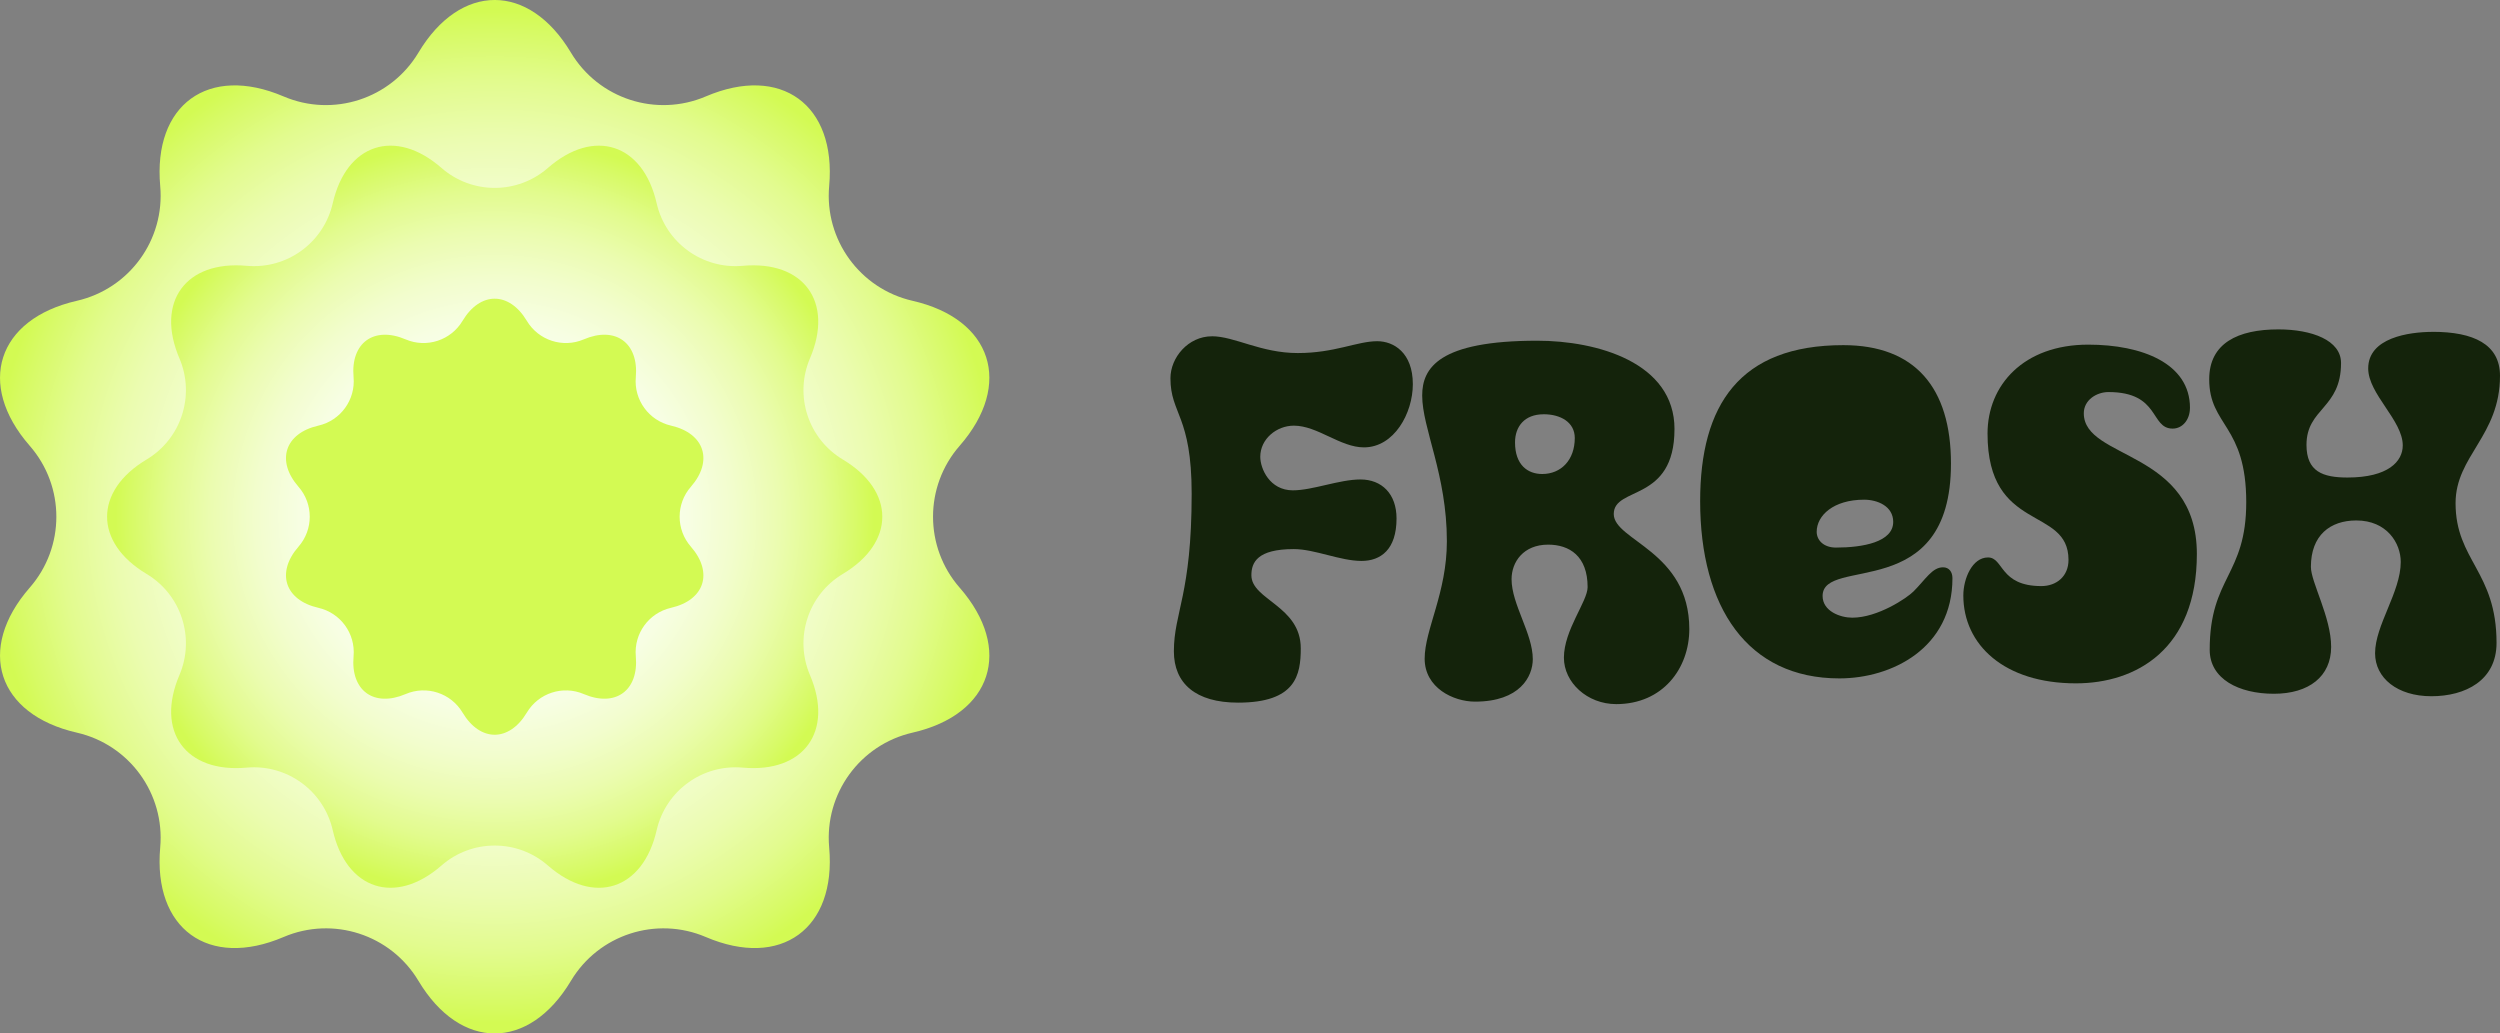 <?xml version="1.0" encoding="UTF-8"?>
<svg id="Warstwa_1" xmlns="http://www.w3.org/2000/svg" xmlns:xlink="http://www.w3.org/1999/xlink" version="1.1" viewBox="0 0 1156.91 478.25">
  <rect x="0" y="0" width="1156.91" height="478.25" fill="#808080" stroke="none"/>
  <!-- Generator: Adobe Illustrator 29.5.0, SVG Export Plug-In . SVG Version: 2.1.0 Build 137)  -->
  <defs>
    <style>
      .st0 {
        fill: url(#Gradient_bez_nazwy_2);
      }

      .st1 {
        fill: #14230b;
      }

      .st2 {
        fill: url(#Gradient_bez_nazwy_21);
      }

      .st3 {
        fill: #d3fa53;
      }
    </style>
    <radialGradient id="Gradient_bez_nazwy_2" data-name="Gradient bez nazwy 2" cx="228.92" cy="239.12" fx="228.92" fy="239.12" r="234.08" gradientUnits="userSpaceOnUse">
      <stop offset="0" stop-color="#fff"/>
      <stop offset=".22" stop-color="#fefefc"/>
      <stop offset=".37" stop-color="#fbfef2"/>
      <stop offset=".51" stop-color="#f7fee3"/>
      <stop offset=".63" stop-color="#f2fdcd"/>
      <stop offset=".75" stop-color="#ebfcb0"/>
      <stop offset=".86" stop-color="#e2fb8e"/>
      <stop offset=".96" stop-color="#d7fa65"/>
      <stop offset="1" stop-color="#d3fa53"/>
    </radialGradient>
    <radialGradient id="Gradient_bez_nazwy_21" data-name="Gradient bez nazwy 2" cx="3002.72" cy="572.92" fx="3002.72" fy="572.92" r="175.59" gradientTransform="translate(801.85 -2763.6) rotate(90)" xlink:href="#Gradient_bez_nazwy_2"/>
  </defs>
  <g>
    <path class="st1" d="M560.81,155.61c10.51,0,22.62,7.77,39.76,7.77s27.42-5.48,36.79-5.48c7.54,0,16.45,5.26,16.45,19.88,0,13.48-8.68,29.25-22.62,29.25-10.97,0-21.48-10.05-32.44-10.05-8,0-15.54,6.17-15.54,14.39,0,5.48,4.34,15.54,15.08,15.54,9.14,0,21.48-5.03,31.3-5.03s16.68,6.63,16.68,18.05c0,14.39-7.31,19.65-16.22,19.65-9.82,0-21.71-5.48-31.3-5.48-16.91,0-19.65,6.17-19.65,12.11,0,11.42,22.85,14.17,22.85,33.82,0,12.34-2.28,25.13-29.02,25.13-19.65,0-29.7-8.91-29.7-23.76,0-18.05,8.23-26.28,8.23-72.89,0-36.33-9.82-36.79-9.82-53.46,0-9.6,8.23-19.42,19.19-19.42Z"/>
    <path class="st1" d="M774.89,198.57c0,34.04-28.1,26.28-28.1,39.3,0,12.34,34.96,17.14,34.96,53.24,0,18.28-12.34,34.73-33.81,34.73-13.48,0-24.22-10.05-24.22-21.48,0-12.8,10.97-26.05,10.97-32.67,0-14.39-8.45-19.65-18.28-19.65-11.42,0-16.91,8-16.91,15.99,0,11.65,9.82,25.13,9.82,37.01,0,8-5.94,19.65-26.73,19.65-10.05,0-23.31-6.4-23.31-19.88s10.28-30.39,10.28-54.38c0-30.84-11.42-52.09-11.42-67.4,0-12.8,7.77-25.36,53.24-25.36,27.65,0,63.52,10.05,63.52,40.9ZM714.35,191.71c-8.91,0-13.25,5.71-13.25,13.02,0,10.51,5.94,14.62,12.57,14.62,8.68,0,15.08-6.4,15.08-16.68,0-7.31-6.63-10.97-14.39-10.97Z"/>
    <path class="st1" d="M902.84,214.56c0,65.12-59.41,42.5-59.41,61.23,0,7.08,8.23,10.05,13.71,10.05,11.88,0,25.36-9.14,28.33-12.11,5.71-5.71,8.68-11.2,13.71-11.2,2.74,0,4.34,2.06,4.34,5.03,0,32.44-28.1,46.38-52.32,46.38-42.5,0-64.43-32.9-64.43-82.02,0-44.55,18.28-72.2,66.26-72.2,33.13,0,49.81,19.65,49.81,54.84ZM876.11,241.52c0-7.31-7.31-10.28-13.48-10.28-14.17,0-21.93,7.31-21.93,14.85,0,3.88,3.2,7.31,8.91,7.31,12.34,0,26.5-2.51,26.5-11.88Z"/>
    <path class="st1" d="M1013.43,188.74c0,5.48-3.43,9.6-8,9.6-10.51,0-5.71-16.91-29.7-16.91-5.48,0-11.42,3.66-11.42,9.82,0,21.71,52.32,16.68,52.32,65.12,0,44.1-28.1,59.86-55.98,59.86-33.13,0-52.09-17.82-52.09-40.67,0-7.77,4.11-17.59,11.42-17.59s5.26,13.25,24.68,13.25c7.08,0,12.57-4.57,12.57-12.11,0-25.13-37.47-12.34-37.47-58.49,0-22.39,16.68-41.13,46.61-41.13,24.9,0,47.07,8.68,47.07,29.25Z"/>
    <path class="st1" d="M1125.84,153.56c18.74,0,31.07,5.71,31.07,20.34,0,27.87-20.56,37.01-20.56,58.95,0,26.5,18.96,31.53,18.96,64.66,0,17.36-14.39,24.68-30.16,24.68s-26.05-8.45-26.05-19.88c0-13.02,11.88-28.33,11.88-42.27,0-8.68-6.4-19.19-20.56-19.19-12.11,0-21.02,6.85-21.02,21.48,0,7.08,9.37,23.31,9.37,37.01s-10.28,21.71-26.5,21.71-29.7-6.85-29.7-20.34c0-33.81,16.91-34.27,16.91-68.31,0-35.87-17.14-35.19-17.14-56.89,0-16.68,13.25-23.08,31.99-23.08,15.54,0,29.02,5.03,29.02,15.54,0,21.25-15.99,20.79-15.99,37.93,0,12.34,7.54,15.08,18.96,15.08,18.96,0,25.59-7.54,25.59-14.85,0-11.65-15.99-23.76-15.99-35.64,0-14.17,18.74-16.91,29.93-16.91Z"/>
  </g>
  <g>
    <path class="st0" d="M264.2,453.91c-19.4,32.45-51.15,32.45-70.55,0h0c-12.81-21.42-39.48-30.09-62.43-20.29h0c-34.77,14.85-60.46-3.81-57.08-41.47h0c2.23-24.86-14.25-47.55-38.58-53.11h0c-36.86-8.42-46.67-38.62-21.8-67.1h0c16.42-18.8,16.42-46.84,0-65.64h0c-24.87-28.48-15.06-58.68,21.8-67.1h0c24.33-5.56,40.81-28.25,38.58-53.11h0c-3.38-37.66,22.31-56.32,57.08-41.47h0c22.95,9.8,49.62,1.14,62.43-20.29h0c19.4-32.45,51.15-32.45,70.55,0h0c12.81,21.42,39.48,30.09,62.43,20.29h0c34.77-14.85,60.46,3.81,57.08,41.47h0c-2.23,24.86,14.25,47.55,38.58,53.11h0c36.86,8.42,46.67,38.62,21.8,67.1h0c-16.42,18.8-16.42,46.84,0,65.64h0c24.87,28.48,15.06,58.68-21.8,67.1h0c-24.33,5.56-40.81,28.25-38.58,53.11h0c3.38,37.66-22.31,56.32-57.08,41.47h0c-22.95-9.8-49.62-1.14-62.43,20.29h0Z"/>
    <path class="st2" d="M67.81,265.58c-24.34-14.55-24.34-38.37,0-52.92h0c16.07-9.61,22.57-29.61,15.22-46.83h0c-11.14-26.08,2.86-45.35,31.11-42.82h0c18.65,1.67,35.66-10.69,39.84-28.94h0c6.32-27.65,28.97-35.01,50.33-16.35h0c14.1,12.31,35.14,12.31,49.24,0h0c21.36-18.65,44.01-11.29,50.33,16.35h0c4.17,18.25,21.19,30.62,39.84,28.94h0c28.25-2.53,42.25,16.73,31.11,42.82h0c-7.35,17.22-.85,37.22,15.22,46.83h0c24.34,14.55,24.34,38.37,0,52.92h0c-16.07,9.61-22.57,29.61-15.22,46.83h0c11.14,26.08-2.86,45.35-31.11,42.82h0c-18.65-1.67-35.66,10.69-39.84,28.94h0c-6.32,27.65-28.97,35.01-50.33,16.35h0c-14.1-12.31-35.14-12.31-49.24,0h0c-21.36,18.65-44.01,11.29-50.33-16.35h0c-4.17-18.25-21.19-30.62-39.84-28.94h0c-28.25,2.53-42.25-16.73-31.11-42.82h0c7.35-17.22.85-37.22-15.22-46.83h0Z"/>
    <path class="st3" d="M214.04,148.49c8.19-13.69,21.58-13.69,29.77,0h0c5.4,9.04,16.66,12.7,26.34,8.56h0c14.67-6.27,25.51,1.61,24.08,17.5h0c-.94,10.49,6.01,20.06,16.28,22.41h0c15.55,3.55,19.69,16.3,9.2,28.31h0c-6.93,7.93-6.93,19.77,0,27.7h0c10.49,12.02,6.35,24.76-9.2,28.31h0c-10.27,2.35-17.22,11.92-16.28,22.41h0c1.43,15.89-9.41,23.76-24.08,17.5h0c-9.69-4.14-20.94-.48-26.34,8.56h0c-8.19,13.69-21.58,13.69-29.77,0h0c-5.4-9.04-16.66-12.7-26.34-8.56h0c-14.67,6.27-25.51-1.61-24.08-17.5h0c.94-10.49-6.01-20.06-16.28-22.41h0c-15.55-3.55-19.69-16.3-9.2-28.31h0c6.93-7.93,6.93-19.77,0-27.7h0c-10.49-12.02-6.35-24.76,9.2-28.31h0c10.27-2.35,17.22-11.92,16.28-22.41h0c-1.43-15.89,9.41-23.76,24.08-17.5h0c9.69,4.14,20.94.48,26.34-8.56h0Z"/>
  </g>
</svg>